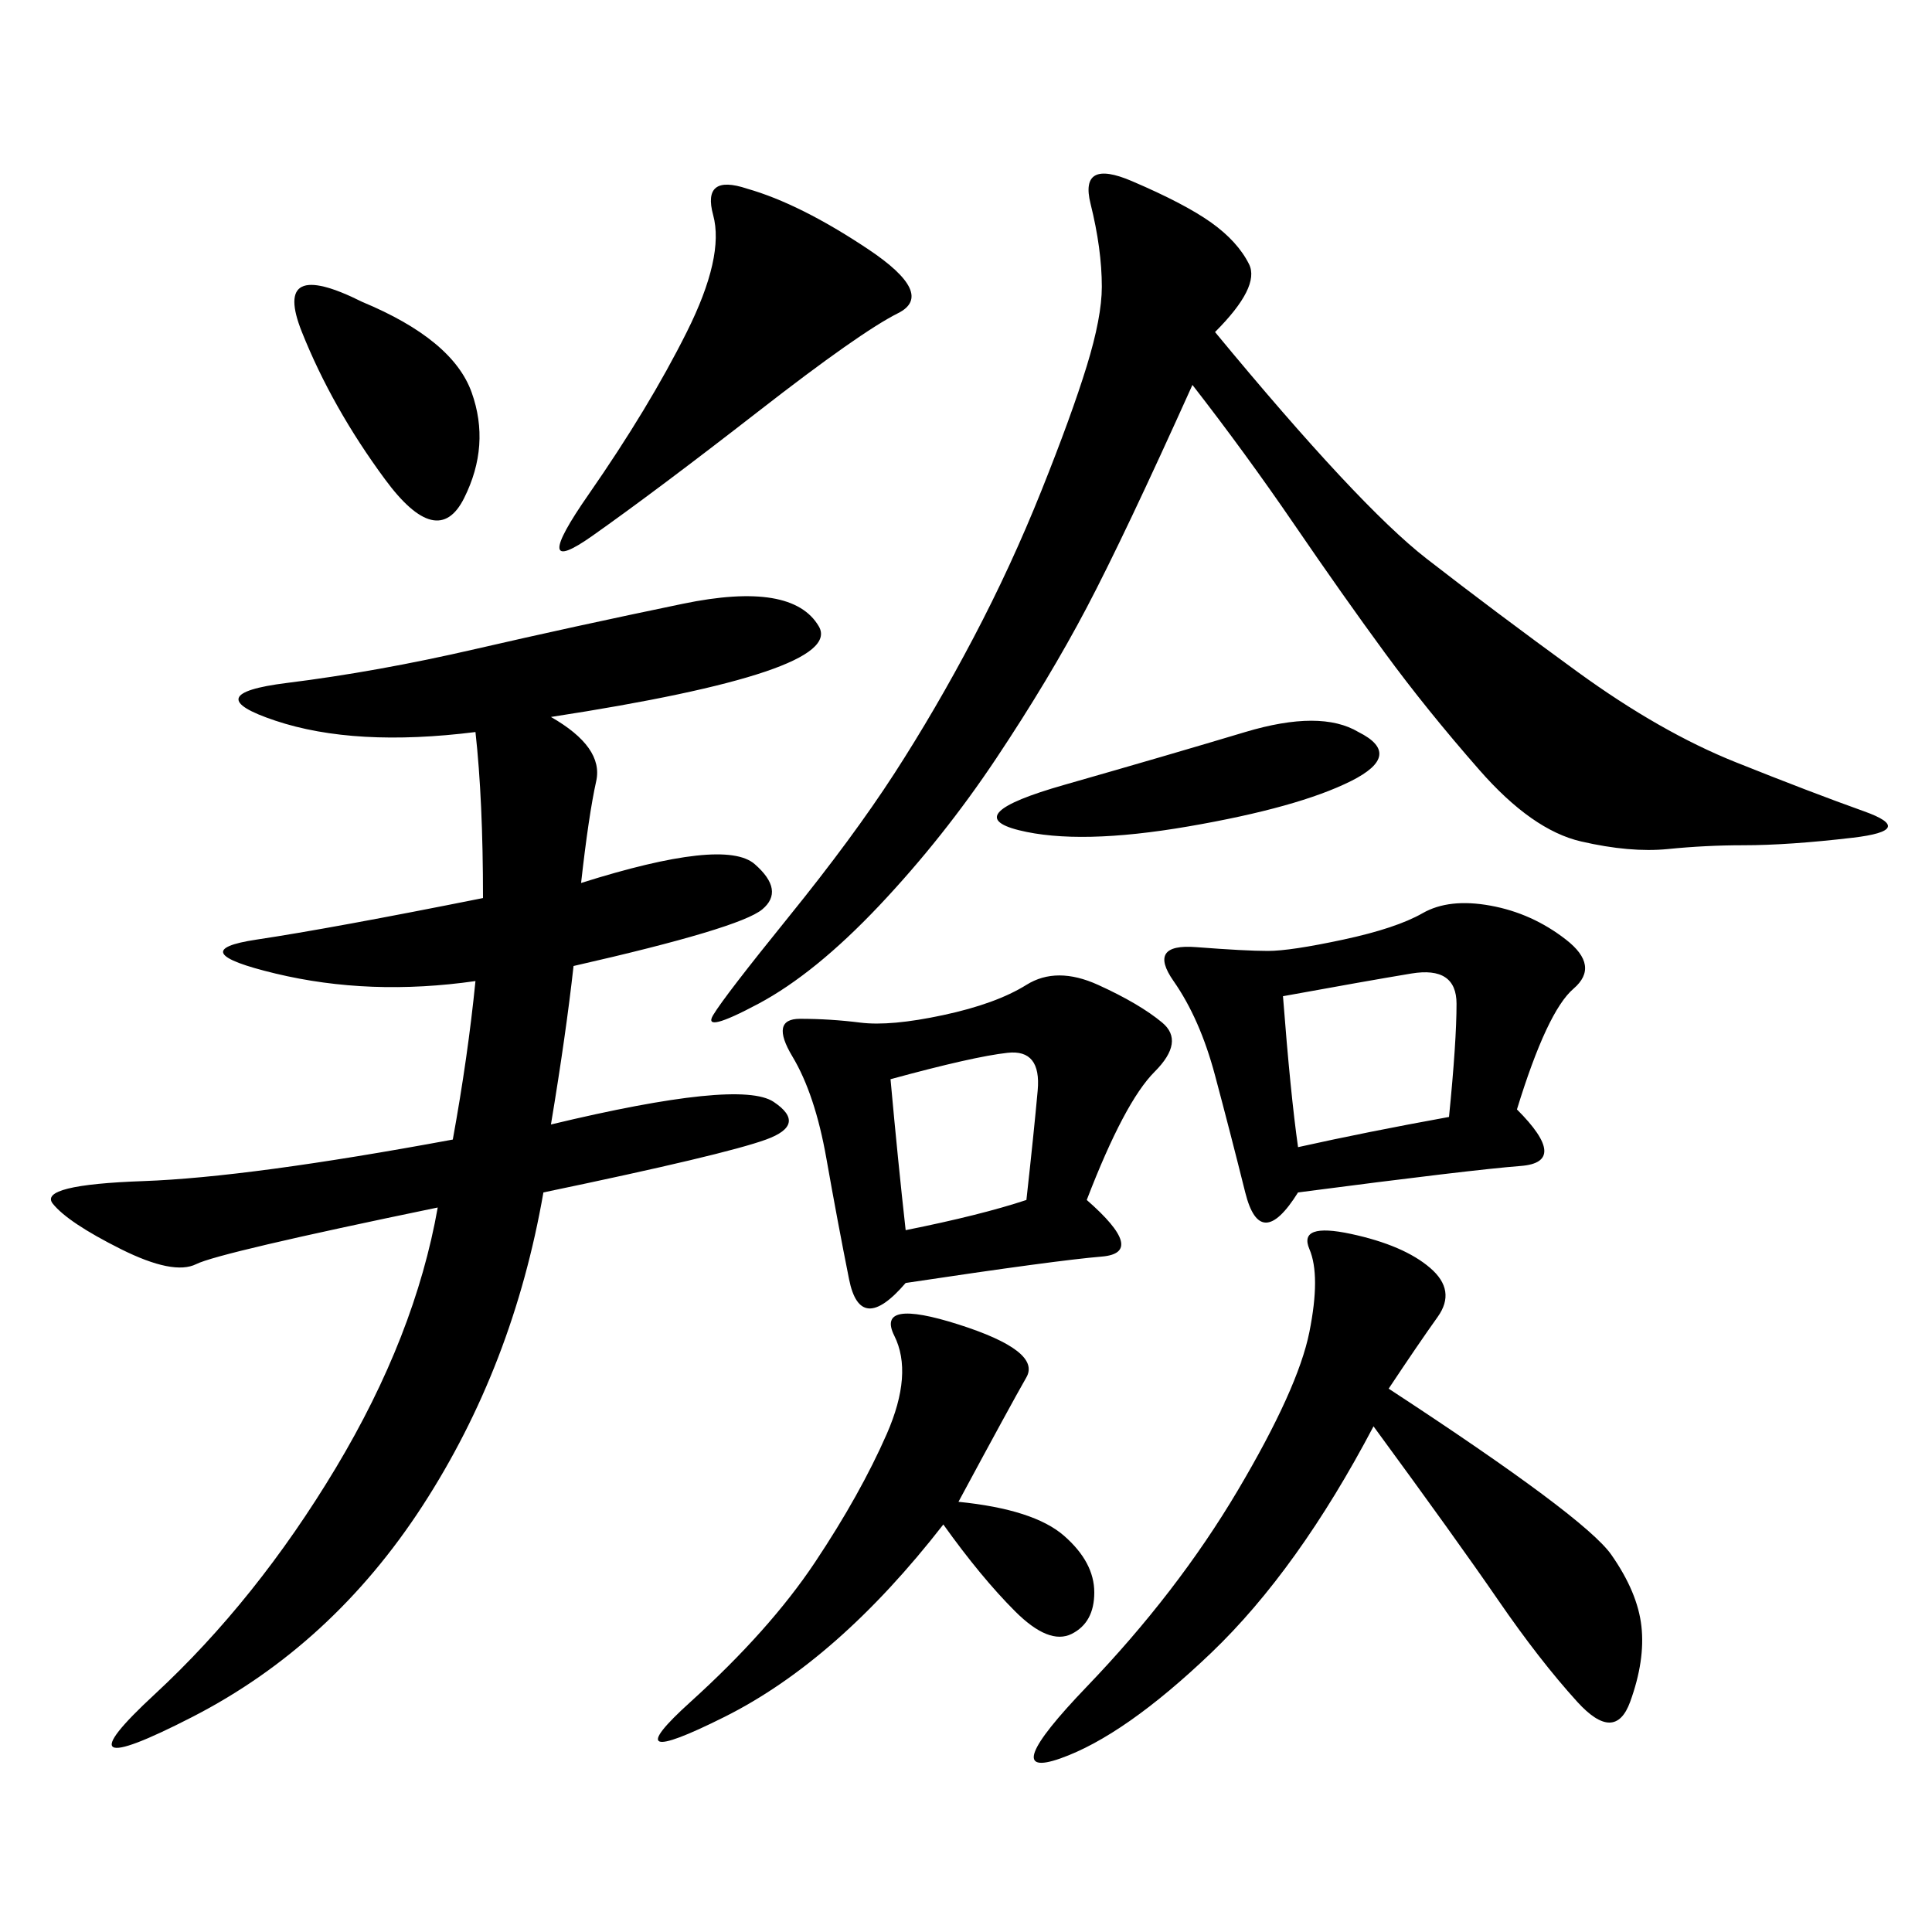 <svg xmlns="http://www.w3.org/2000/svg" xmlns:xlink="http://www.w3.org/1999/xlink" width="300" height="300"><path d="M85.55 111.33Q93.75 116.02 92.58 121.29Q91.41 126.56 90.23 137.11L90.23 137.11Q112.50 130.08 117.19 134.18Q121.88 138.28 118.36 141.21Q114.84 144.14 89.06 150L89.06 150Q87.89 160.55 85.55 174.61L85.55 174.61Q114.84 167.58 120.12 171.09Q125.39 174.61 118.95 176.95Q112.50 179.30 84.38 185.16L84.38 185.16Q79.69 212.11 65.63 233.79Q51.56 255.47 29.88 266.60Q8.20 277.73 24.02 263.09Q39.84 248.44 52.15 227.93Q64.45 207.42 67.97 187.50L67.97 187.50Q33.98 194.53 30.47 196.29Q26.95 198.05 18.75 193.95Q10.55 189.84 8.20 186.91Q5.86 183.98 22.27 183.40Q38.67 182.81 70.31 176.95L70.31 176.95Q72.66 164.06 73.83 152.34L73.83 152.34Q57.42 154.69 42.77 151.17Q28.13 147.66 39.84 145.90Q51.56 144.14 75 139.45L75 139.45Q75 124.22 73.83 113.67L73.83 113.67Q55.08 116.02 42.77 111.91Q30.47 107.81 44.53 106.05Q58.59 104.30 73.83 100.78Q89.06 97.27 106.05 93.75Q123.05 90.23 127.15 97.27Q131.25 104.30 85.55 111.33L85.55 111.33ZM188.67 51.56Q210.94 78.52 221.48 86.72Q232.03 94.92 244.92 104.30Q257.81 113.67 269.53 118.36Q281.25 123.05 289.45 125.98Q297.66 128.91 287.70 130.08Q277.73 131.25 270.70 131.25L270.70 131.25Q264.84 131.25 258.98 131.84Q253.13 132.42 245.51 130.66Q237.89 128.91 229.69 119.53Q221.48 110.16 215.04 101.37Q208.59 92.58 200.98 81.45Q193.36 70.31 185.16 59.77L185.16 59.77Q174.61 83.20 168.75 94.34Q162.89 105.47 154.69 117.77Q146.48 130.08 136.52 140.63Q126.56 151.17 117.77 155.86Q108.98 160.55 110.74 157.62Q112.50 154.69 122.46 142.38Q132.42 130.08 138.87 120.12Q145.31 110.16 151.17 99.02Q157.03 87.89 161.72 76.17Q166.41 64.45 168.75 56.84Q171.09 49.22 171.09 44.53L171.09 44.53Q171.09 38.67 169.34 31.64Q167.58 24.61 175.78 28.13Q183.98 31.64 188.09 34.57Q192.19 37.50 193.95 41.02Q195.70 44.53 188.67 51.56L188.67 51.56ZM201.56 185.16Q195.70 194.53 193.36 185.16Q191.02 175.78 188.67 166.99Q186.33 158.20 182.23 152.34Q178.13 146.48 185.74 147.07Q193.36 147.66 196.88 147.66L196.88 147.66Q200.39 147.66 208.59 145.90Q216.80 144.14 220.90 141.80Q225 139.45 231.45 140.63Q237.89 141.80 243.16 145.90Q248.44 150 244.34 153.52Q240.23 157.03 235.55 172.27L235.55 172.27Q243.75 180.47 236.13 181.05Q228.52 181.64 201.56 185.16L201.56 185.16ZM215.63 215.63Q246.09 235.55 250.20 241.41Q254.30 247.27 254.88 252.54Q255.47 257.81 253.13 264.26Q250.78 270.70 244.92 264.26Q239.06 257.81 232.62 248.44Q226.17 239.06 213.28 221.48L213.28 221.48Q201.56 243.75 188.09 256.64Q174.61 269.53 164.65 273.05Q154.69 276.56 168.75 261.91Q182.81 247.27 192.19 231.45Q201.56 215.63 203.32 206.84Q205.08 198.05 203.32 193.95Q201.56 189.84 209.77 191.60Q217.97 193.36 222.07 196.88Q226.17 200.39 223.24 204.49Q220.31 208.59 215.63 215.63L215.63 215.63ZM168.75 186.33Q178.13 194.53 171.09 195.12Q164.06 195.70 140.63 199.22L140.63 199.22Q133.59 207.42 131.84 198.63Q130.08 189.84 128.32 179.88Q126.56 169.92 123.05 164.06Q119.53 158.20 124.22 158.20L124.22 158.20Q128.91 158.20 133.59 158.79Q138.28 159.38 146.48 157.62Q154.69 155.86 159.38 152.93Q164.06 150 170.51 152.93Q176.95 155.86 180.47 158.79Q183.98 161.72 179.30 166.41Q174.61 171.09 168.75 186.33L168.75 186.33ZM148.83 233.20Q160.55 234.38 165.23 238.48Q169.92 242.58 169.92 247.27L169.92 247.27Q169.92 251.95 166.41 253.71Q162.89 255.47 157.62 250.20Q152.34 244.92 146.48 236.72L146.48 236.72Q130.08 257.81 112.50 266.60Q94.92 275.39 107.23 264.26Q119.53 253.13 126.56 242.58Q133.59 232.03 137.70 222.66Q141.80 213.28 138.87 207.42Q135.94 201.56 148.83 205.66Q161.72 209.77 159.38 213.87Q157.03 217.97 148.83 233.20L148.83 233.20ZM116.02 29.30Q124.22 31.64 134.77 38.67Q145.31 45.70 139.45 48.63Q133.59 51.56 117.77 63.87Q101.95 76.17 91.99 83.20Q82.03 90.23 91.41 76.76Q100.78 63.28 106.64 51.56Q112.50 39.84 110.74 33.40Q108.98 26.95 116.02 29.30L116.02 29.30ZM56.25 46.88Q70.31 52.73 73.24 60.94Q76.17 69.14 72.07 77.34Q67.97 85.55 59.77 74.41Q51.56 63.28 46.88 51.56Q42.19 39.84 56.25 46.88L56.25 46.88ZM199.22 154.69Q200.39 169.92 201.56 178.13L201.56 178.13Q212.11 175.78 225 173.44L225 173.44Q226.17 161.72 226.17 155.86L226.17 155.86Q226.17 150 219.14 151.17Q212.11 152.34 199.22 154.69L199.22 154.69ZM210.94 113.67Q217.97 117.19 209.77 121.29Q201.56 125.39 184.57 128.32Q167.58 131.25 158.20 128.91Q148.83 126.56 165.23 121.88Q181.64 117.19 193.36 113.67Q205.08 110.16 210.94 113.67L210.94 113.67ZM138.28 167.58Q139.45 180.47 140.63 191.02L140.63 191.02Q152.34 188.67 159.38 186.33L159.38 186.33Q160.55 175.78 161.13 169.34Q161.72 162.89 156.45 163.48Q151.17 164.06 138.28 167.58L138.28 167.58Z"/></svg>
